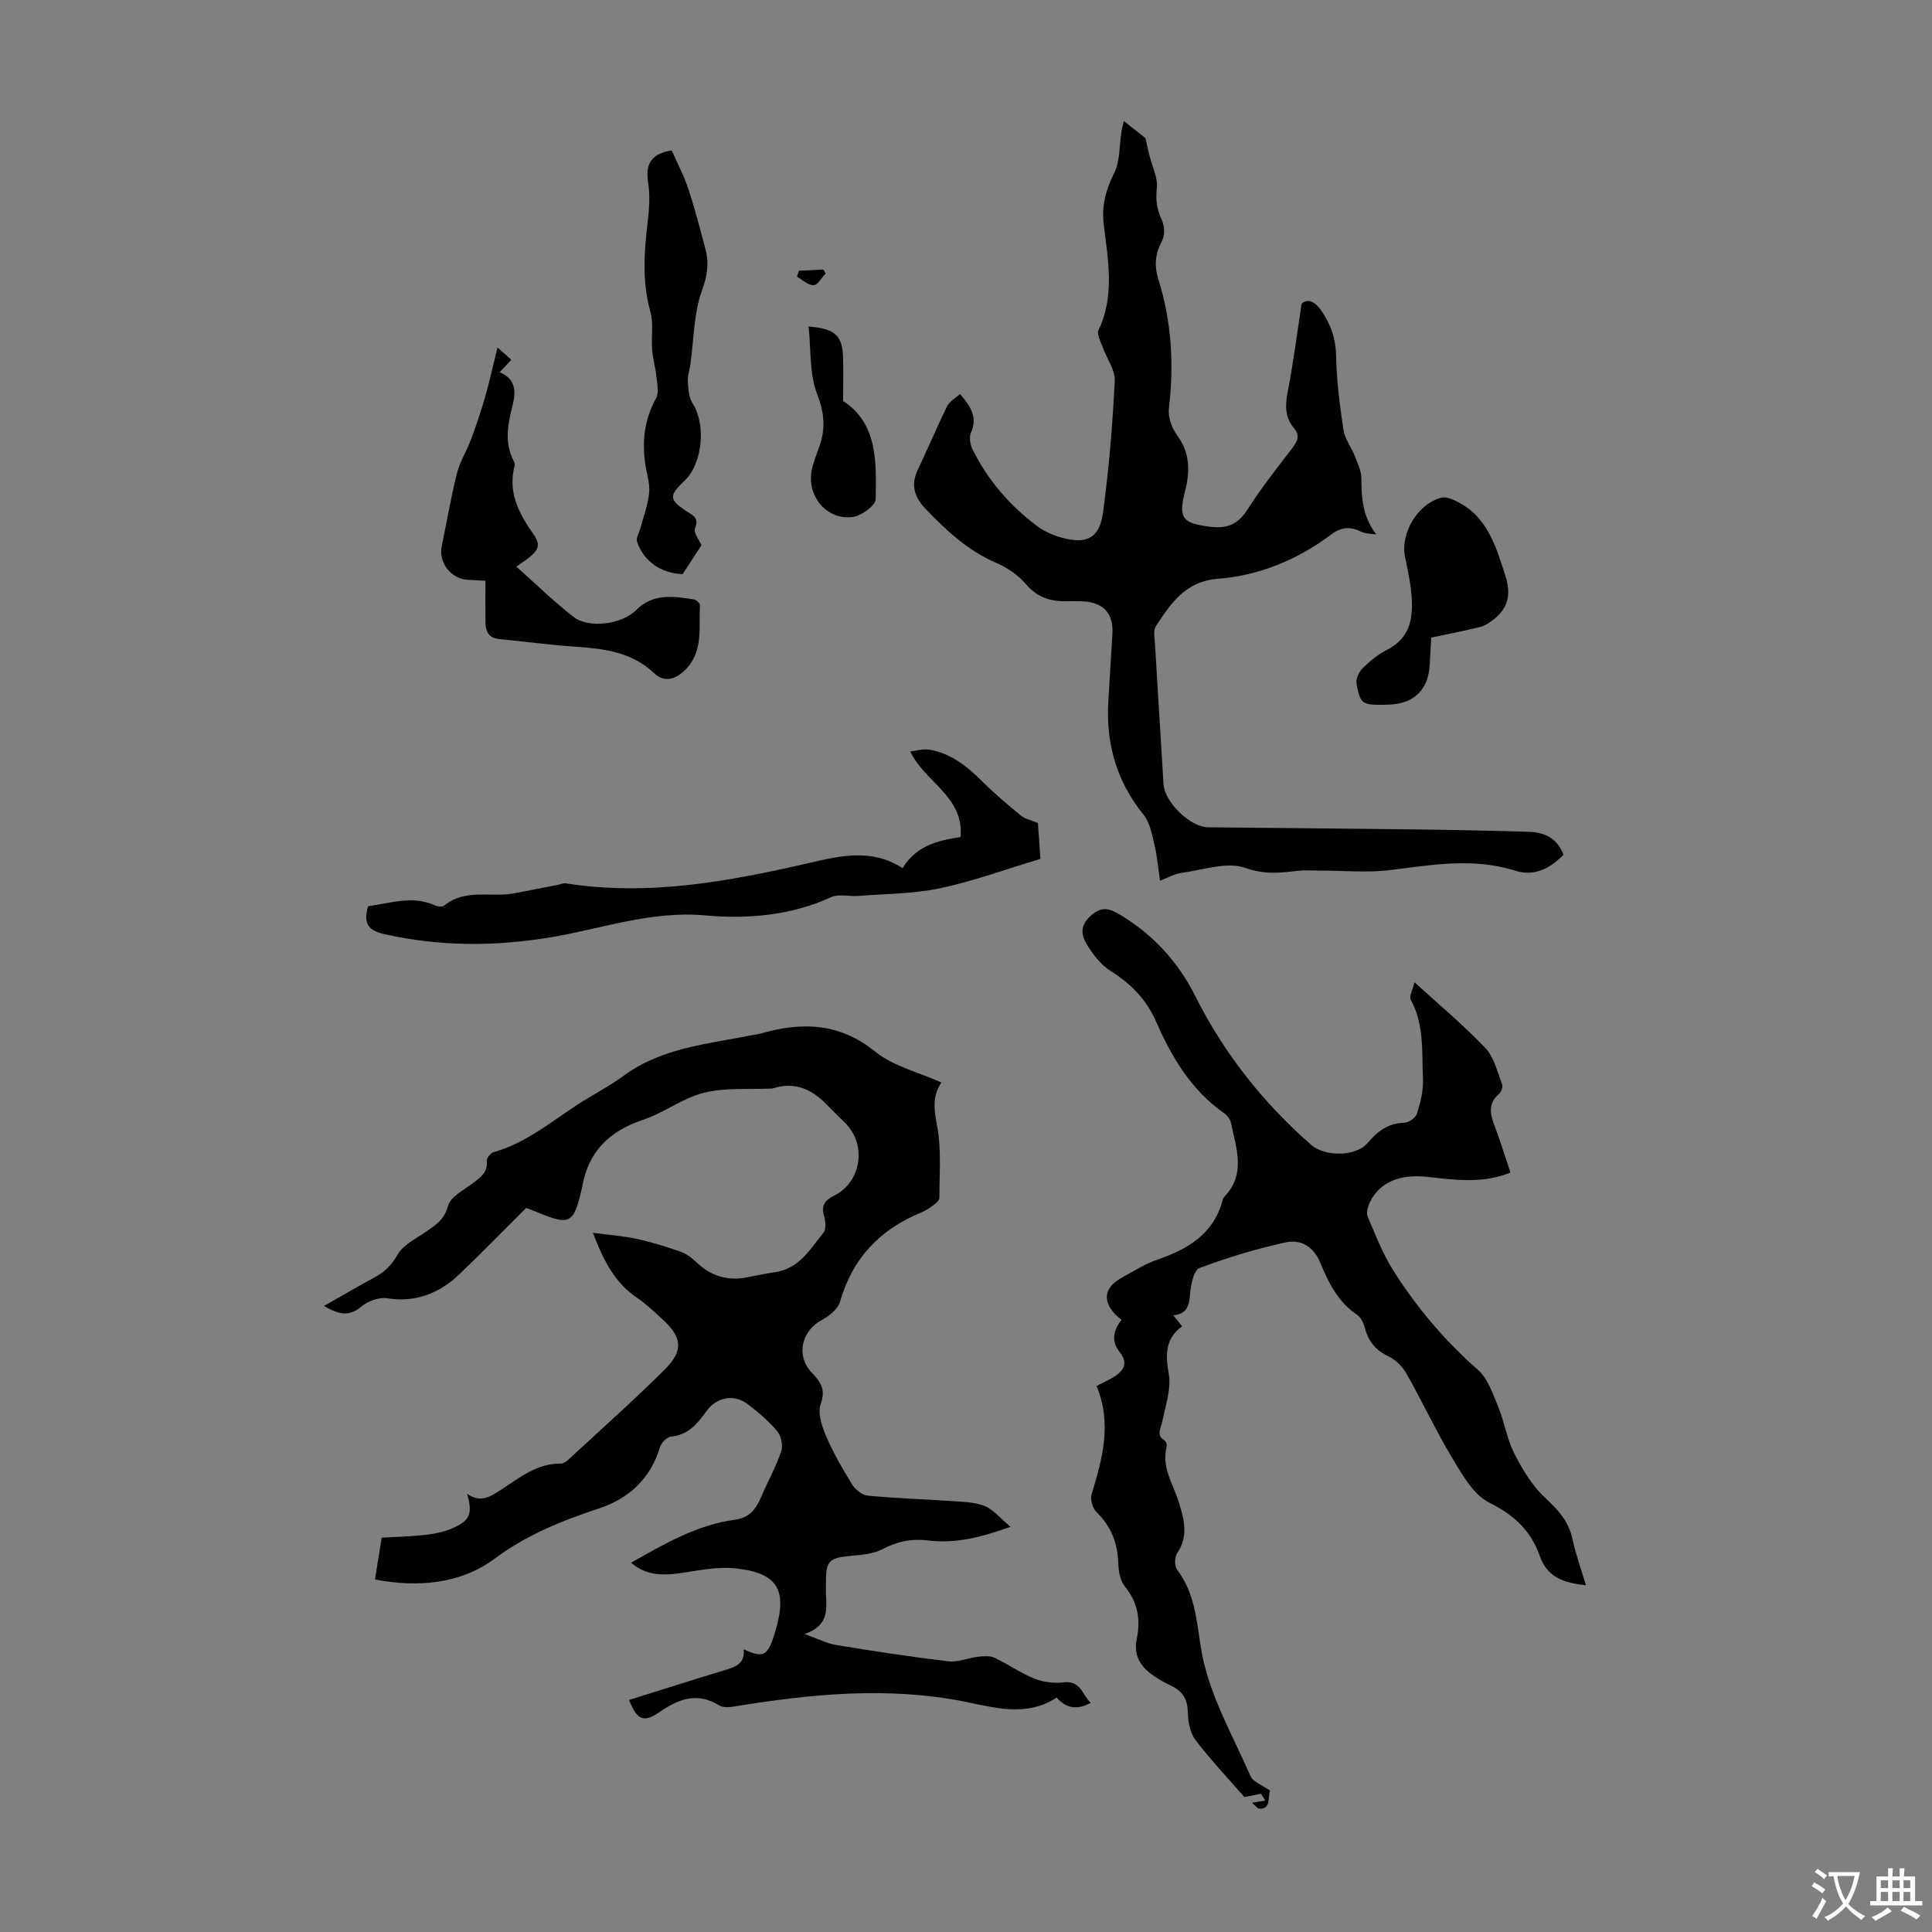 <svg enable-background="new 0 0 400 400" viewBox="0 0 400 400" xmlns="http://www.w3.org/2000/svg"><rect x="0" y="0" width="400" height="400" fill="#808080" stroke="none"/><g fill="#010100"><path d="m194.9 224.11c-2 3-1.45 5.91-.84 9.25.86 4.75.42 9.75.43 14.64 0 .49-.67 1.09-1.16 1.46-.8.6-1.66 1.18-2.58 1.56-8.53 3.51-14.26 9.45-16.83 18.48-.44 1.54-2.29 2.99-3.84 3.83-4.11 2.23-5.35 7.32-2.05 10.82 1.88 2 2.98 3.47 1.89 6.52-.67 1.87.23 4.59 1.1 6.64 1.49 3.47 3.39 6.77 5.38 9.99.66 1.07 2.06 2.24 3.22 2.35 5.76.56 11.56.73 17.34 1.13 2.32.16 4.79.18 6.89 1.02 1.82.73 3.22 2.52 5.36 4.31-6.28 2.26-11.54 3.51-17.09 2.82-3.33-.41-6.31.18-9.34 1.78-1.96 1.04-4.46 1.21-6.75 1.43-4.29.4-5.01 1.02-5.02 5.18 0 1.01-.05 2.02.01 3.02.17 3.18.36 6.34-4.46 7.97 2.89 1.02 4.7 1.97 6.61 2.28 7.71 1.26 15.43 2.45 23.18 3.37 1.99.24 4.1-.71 6.17-.95 1.12-.13 2.43-.24 3.38.21 2.83 1.33 5.42 3.19 8.31 4.34 1.84.74 4.08.98 6.06.75 3.47-.4 3.73 2.47 5.55 4.24-3.01 1.66-5.21 1-7.05-1.09-6.25 4.1-12.95 2.06-18.97.86-16.17-3.22-32.01-1.57-47.95 1.01-.95.15-2.17.23-2.91-.23-4.54-2.83-8.43-1.38-12.37 1.35-3.3 2.28-4.68 1.7-6.33-2.49 6.49-2.03 12.95-4.1 19.44-6.06 2.29-.7 4.59-1.23 4.31-4.42 3.89 1.78 4.79 1.4 6.1-2.35.18-.53.33-1.07.49-1.6 2.49-8.43.36-11.96-8.48-12.83-3.58-.35-7.32.41-10.94.96-4.73.71-7.66.28-10.5-2.12 6.85-3.86 13.6-7.84 21.52-8.9 3.04-.41 4.36-2.25 5.42-4.74 1.35-3.16 3.05-6.2 4.15-9.43.4-1.19-.02-3.18-.84-4.15-1.78-2.12-3.94-3.98-6.17-5.65-2.82-2.11-6.36-1.43-8.51 1.54-1.87 2.58-3.75 4.89-7.3 5.22-.86.08-2.04 1.31-2.31 2.24-1.91 6.47-6.51 10.6-12.45 12.58-7.73 2.57-14.97 5.41-21.69 10.41-7.08 5.27-15.87 6.07-24.84 4.36.47-2.96.91-5.7 1.38-8.66 3.08-.18 6.07-.25 9.03-.58 1.86-.21 3.78-.58 5.49-1.31 3.78-1.61 4.37-3.05 3.16-7.21 2.81 2 4.85.6 7.06-.84 3.8-2.47 7.43-5.46 12.37-5.41.48 0 1.06-.36 1.45-.72 6.72-6.22 13.58-12.31 20.07-18.77 3.96-3.94 3.56-6.72-.61-10.49-1.66-1.5-3.29-3.08-5.13-4.32-4.51-3.04-6.88-7.5-9.16-13.47 3.46.46 6.34.66 9.13 1.27 3.04.66 6.03 1.59 8.97 2.62 1.19.41 2.32 1.23 3.24 2.12 2.96 2.85 6.38 4 10.43 3.24 1.98-.37 3.94-.82 5.93-1.1 5.02-.71 7.32-4.81 10.07-8.23.59-.73.37-2.4.07-3.51-.59-2.17.25-3.17 2.14-4.12 5.61-2.81 6.75-10.5 2.33-14.95-1.34-1.35-2.71-2.67-4.04-4.03-3.04-3.1-6.54-4.61-10.91-3.24-.11.03-.22.06-.33.06-4.68.22-9.53-.24-13.99.86-4.42 1.09-8.32 4.17-12.7 5.63-6.91 2.31-11.28 6.54-12.54 13.79-.02.11-.03.22-.06.33-1.72 7.44-2.47 7.83-9.37 4.95-1.01-.42-2.05-.78-2.19-.83-4.88 4.85-9.27 9.38-13.83 13.72-4.17 3.96-9.02 5.9-14.99 4.97-1.68-.26-3.98.61-5.34 1.75-2.48 2.08-4.55 1.66-7.7-.15 3.85-2.18 7.14-4.12 10.5-5.93 2.1-1.13 3.54-2.56 4.79-4.76 1.15-2.02 3.78-3.24 5.84-4.69 1.98-1.39 3.79-2.46 4.55-5.32.51-1.93 3.32-3.34 5.25-4.8 1.56-1.18 3.02-2.19 2.78-4.52-.06-.58.8-1.66 1.43-1.83 7.52-2.12 13.18-7.44 19.69-11.29 2.5-1.48 5.04-2.93 7.38-4.64 7.76-5.64 17-6.43 25.96-8.2.77-.15 1.55-.24 2.3-.45 8.46-2.4 16.22-2.25 23.65 3.76 3.8 3.07 9.03 4.29 13.71 6.39z"/><path d="m227.02 286.95c1.57-.8 2.58-1.25 3.51-1.82 2.12-1.29 3.12-2.9 1.29-5.2-1.84-2.32-1.28-4.56.38-6.67-3.99-3.07-4.13-6.43.03-8.71 2.41-1.32 4.76-2.85 7.33-3.73 6.32-2.17 11.63-5.25 13.54-12.22.09-.32.23-.66.45-.89 4.45-4.7 2.38-10 1.33-15.16-.16-.78-.79-1.64-1.46-2.1-6.79-4.73-10.82-11.55-14.03-18.88-2.03-4.62-5.2-7.87-9.42-10.52-2.04-1.28-3.71-3.46-4.99-5.57-1.14-1.88-1.42-3.87.86-5.9 2.35-2.09 3.96-1.45 6.13-.15 6.82 4.1 11.99 9.78 15.5 16.8 5.95 11.88 14.01 22.03 23.95 30.77 2.85 2.51 9.28 2.53 11.73-.36 2.05-2.42 4.23-4.11 7.59-4.18.93-.02 2.38-1.06 2.64-1.92.71-2.3 1.34-4.78 1.23-7.15-.25-5.52.31-11.19-2.52-16.38-.39-.72.4-2.08.77-3.64 5.2 4.75 10.2 8.91 14.65 13.59 1.81 1.91 2.48 4.93 3.49 7.52.2.52-.17 1.61-.64 2.01-2.33 1.98-1.85 4.18-.92 6.62 1.19 3.11 2.15 6.3 3.28 9.66-5.84 2.38-11.61 1.49-17.34.88-5.61-.59-9.67 1.09-11.72 5.18-.45.9-.84 2.25-.49 3.07 1.59 3.78 3.11 7.66 5.28 11.11 4.84 7.68 10.67 14.56 17.55 20.61 2.02 1.78 3.04 4.85 4.13 7.49 1.31 3.19 1.83 6.74 3.38 9.8 1.67 3.31 3.7 6.68 6.37 9.17 2.72 2.52 4.92 4.92 5.7 8.64.66 3.13 1.78 6.15 2.77 9.49-4.51-.48-7.99-1.56-9.58-6.12-1.79-5.12-5.28-8.45-10.39-10.96-3.24-1.59-5.54-5.65-7.57-9.02-3.46-5.73-6.29-11.84-9.59-17.67-.82-1.45-2.2-2.89-3.67-3.58-2.66-1.25-4.21-3.06-4.94-5.84-.27-1.02-.82-2.25-1.64-2.8-3.94-2.64-5.92-6.67-7.62-10.78-1.41-3.39-4.06-4.89-7.13-4.22-6.07 1.32-12.08 3.13-17.89 5.32-1.18.44-1.78 3.43-1.93 5.3-.18 2.35-.53 4.18-3.48 4.48.69.86 1.15 1.45 1.81 2.28-3.5 2.58-3.45 5.84-2.75 9.84.54 3.1-.68 6.54-1.32 9.79-.29 1.48-1.41 2.89.52 4.07.27.17.46.83.37 1.18-1.13 4.29 1.34 7.77 2.51 11.54 1.11 3.56 2.06 7.04-.36 10.58-.55.8-.54 2.68.03 3.43 3.59 4.72 4.01 10.36 4.86 15.85 1.5 9.69 6.49 18.03 10.29 26.81.55 1.26 2.51 1.92 4.05 3.02-.48 1.37.34 4.01-2.41 3.73-.44-.4-.87-.8-1.31-1.2.91-.15 1.83-.3 2.74-.45-.28-.47-.56-.95-.85-1.42-1.21.24-2.43.49-3.46.69-3.4-3.9-7.02-7.7-10.16-11.86-1.15-1.52-1.52-3.9-1.57-5.91-.06-2.78-1.36-4.33-3.67-5.4-.81-.37-1.61-.79-2.37-1.26-3.13-1.93-5.38-4.22-4.5-8.42.8-3.84.2-7.44-2.43-10.68-.96-1.18-1.36-3.08-1.4-4.67-.12-4.25-1.41-7.8-4.53-10.8-.8-.78-1.33-2.61-1.01-3.66 2.24-7.38 4.27-14.68 1.02-22.45z"/><path d="m232.68 25.07c2.01 1.59 3.57 2.82 4.47 3.52.38 1.68.58 2.63.82 3.57.56 2.27 1.78 4.61 1.54 6.79-.28 2.48.02 4.46 1.05 6.66.56 1.19.63 3.11.04 4.22-1.43 2.65-1.67 5.15-.78 7.98 2.76 8.77 3.27 17.7 2.18 26.82-.21 1.76.63 4.02 1.72 5.5 2.75 3.73 2.66 7.58 1.59 11.75-1.4 5.46-.41 6.48 5.26 7.18 3.52.44 5.77-.51 7.72-3.58 2.81-4.43 6.1-8.56 9.29-12.74 1.07-1.4 1.6-2.59.31-4.11-1.99-2.35-1.78-4.97-1.22-7.85 1.09-5.63 1.81-11.34 2.82-17.92 1.08-.9 2.49-.86 4.14 1.56 1.96 2.88 2.93 5.74 3 9.27.1 5.11.75 10.24 1.51 15.3.28 1.88 1.64 3.59 2.36 5.43.59 1.51 1.36 3.11 1.36 4.67.01 4 .25 7.82 3.08 11.56-1.05-.17-2.21-.12-3.13-.57-2.24-1.09-4.07-1.01-6.17.56-6.93 5.2-14.87 8.52-23.39 9.18-6.91.53-9.78 5.11-12.93 9.8-.58.86-.28 2.38-.2 3.58.57 9.72 1.2 19.43 1.77 29.14.22 3.7 5.49 8.9 9.23 8.94 14.77.16 29.53.28 44.3.46 7.38.09 14.76.26 22.14.47 3.24.09 5.84 1.34 7.14 4.74-2.74 2.88-6.07 4.55-9.89 3.34-8.65-2.74-17.16-1.26-25.82-.17-4.92.62-9.99.11-14.99.12-1.45 0-2.92-.12-4.35.05-3.63.44-6.86.81-10.79-.59-3.84-1.38-8.87.46-13.36 1.04-1.29.17-2.5.9-4.32 1.6-.41-2.69-.62-5.2-1.2-7.63-.5-2.09-.95-4.47-2.24-6.06-5.59-6.89-7.78-14.7-7.27-23.42.27-4.69.56-9.38.84-14.07.24-4.1-1.82-6.41-6-6.65-1.45-.08-2.91.01-4.36-.03-3.02-.09-5.45-1.09-7.54-3.54-1.59-1.86-3.85-3.41-6.11-4.38-5.93-2.55-10.46-6.78-14.79-11.34-2.19-2.31-2.98-4.84-1.51-7.92 2.09-4.37 3.95-8.85 6.09-13.19.49-1 1.69-1.64 2.68-2.55 2.15 2.55 3.71 4.78 2.24 8.07-.41.93-.13 2.45.36 3.44 3.13 6.32 7.65 11.55 13.26 15.78 1.48 1.12 3.31 1.93 5.1 2.44 5.2 1.47 7.9.18 8.63-5.12 1.24-9.05 1.98-18.18 2.44-27.31.11-2.29-1.68-4.66-2.52-7.02-.41-1.14-1.25-2.64-.85-3.47 3.4-7.14 1.99-14.48 1.1-21.76-.49-3.97.41-7.32 2.18-10.85 1.18-2.37 1-5.42 1.44-8.17.04-.61.22-1.23.53-2.52z"/><path d="m76.21 187.62c4.63-.61 9.18-2.3 13.84-.17.55.25 1.53.36 1.92.04 4.38-3.59 9.69-1.63 14.5-2.54 3.02-.57 6.02-1.17 9.04-1.75.54-.1 1.1-.4 1.6-.32 17.24 2.73 33.92-.42 50.64-4.26 6.18-1.42 12.77-3.02 19.13 1.13 2.73-4.57 7.23-5.77 12-6.44.71-8.46-7.29-11.22-10.43-17.73 1.35-.15 2.68-.58 3.91-.38 4.5.74 7.86 3.45 11.01 6.59 2.52 2.52 5.27 4.82 8.02 7.09.82.67 2.01.89 3.5 1.51.16 2.26.36 5.13.52 7.43-7.17 2.15-13.86 4.62-20.77 6.08-5.51 1.17-11.27 1.14-16.92 1.59-1.89.15-4.06-.47-5.65.26-8.31 3.84-17.51 4.55-25.95 3.78-11.4-1.03-21.55 2.79-32.19 4.54-11.55 1.91-22.86 1.9-34.27-.65-3.41-.74-4.5-2.2-3.45-5.8z"/><path d="m106.9 117.31c3.98 3.54 7.72 7.19 11.82 10.4 3.13 2.45 9.98 1.61 12.98-1.39 3.55-3.55 7.73-2.87 11.95-2.22.5.08 1.3.82 1.28 1.21-.31 4.69.81 9.73-3.25 13.56-2.01 1.9-4.25 2.41-6.23.52-4.68-4.44-10.45-5.1-16.45-5.51-5.23-.35-10.44-1.06-15.66-1.57-2.15-.21-2.81-1.55-2.83-3.43-.03-2.77-.01-5.54-.01-8.64-1.17-.06-2.35-.15-3.54-.19-3.58-.14-6.22-3.52-5.49-7.02 1.04-5.03 1.9-10.11 3.15-15.09.61-2.41 2.02-4.6 2.9-6.95 1.08-2.91 2.07-5.86 2.93-8.84.91-3.2 1.62-6.45 2.55-10.21 1.2 1.07 1.97 1.75 2.87 2.55-.81.87-1.48 1.58-2.42 2.58 3.4 1.42 3.4 4.01 2.65 6.95-.97 3.82-1.72 7.67.28 11.45.15.28.24.68.16.98-1.4 5.38.76 9.65 3.77 13.95 1.99 2.82 1.3 3.78-3.41 6.91z"/><path d="m145.23 112.89c-1.44 2.21-2.64 4.06-3.9 5.98-4.43-.16-8.09-2.64-9.45-6.75-.23-.7.41-1.68.64-2.53.66-2.5 1.62-4.98 1.88-7.53.2-1.94-.51-3.97-.8-5.96-.7-4.76-.19-9.26 2.21-13.59.65-1.18.24-3.03.09-4.56-.18-1.85-.74-3.67-.88-5.52-.21-2.65.32-5.47-.38-7.96-1.75-6.22-1.27-12.37-.53-18.62.31-2.63.49-5.37.09-7.97-.57-3.72.39-6.03 4.87-6.74 1.11 2.53 2.52 5.18 3.45 7.99 1.37 4.13 2.45 8.35 3.56 12.56.77 2.92.33 5.49-.77 8.54-1.7 4.72-1.65 10.06-2.36 15.14-.17 1.21-.62 2.44-.54 3.63.1 1.54.19 3.31.99 4.53 2.8 4.3 2.09 12.43-1.67 16-3.27 3.1-3.22 3.88.29 6.25 1.23.83 2.84 1.31 1.88 3.62-.38.86.86 2.38 1.33 3.49z"/><path d="m296.33 132c-.12 2.04-.24 3.7-.31 5.37-.22 5.42-3.2 8.37-8.62 8.52-5.36.15-5.75 0-6.54-4.3-.18-.99.48-2.47 1.24-3.22 1.49-1.48 3.19-2.89 5.06-3.83 5.01-2.54 5.47-6.92 5.05-11.66-.23-2.54-.8-5.06-1.31-7.58-1.01-4.95 2.67-11.07 7.59-12.27.84-.2 1.94.23 2.79.63 6.61 3.08 8.39 9.29 10.4 15.57 1.23 3.86.57 6.67-2.47 9.05-.84.65-1.81 1.29-2.82 1.54-3.23.8-6.52 1.43-10.06 2.18z"/><path d="m167.41 67.6c5.37.43 6.94 1.84 7.12 6.06.13 3 .02 6 .02 9.36 7.19 4.65 6.88 12.65 6.75 20.32-.02 1.32-2.99 3.49-4.79 3.71-5.4.67-9.54-4.39-8.43-9.77.33-1.63.98-3.2 1.54-4.78 1.31-3.69 1.11-6.94-.42-10.85-1.65-4.21-1.27-9.24-1.79-14.05z"/><path d="m165.4 56.06c1.69-.08 3.37-.17 5.06-.25.16.27.32.54.48.8-.83.87-1.63 2.42-2.49 2.44-1.13.04-2.29-1.12-3.44-1.76.13-.41.26-.82.39-1.23z"/></g><path d="m377.9 391.2c-.2.3-.4.5-.6.8-.7-.6-1.4-1-2.2-1.5.2-.3.4-.5.5-.8.6.4 1.4.8 2.3 1.5zm-1.8 6.1c-.2-.2-.5-.4-.9-.6.4-.6.8-1.2 1.2-1.9s.7-1.3.9-1.9c.3.3.5.5.8.7-.7 1.3-1.4 2.6-2 3.7zm2.2-9c-.3.3-.5.5-.6.8-.6-.6-1.3-1.1-2-1.5.3-.3.5-.5.6-.7.6.5 1.3.9 2 1.4zm.3.2v-.9h2 4.5c-.3 1.3-.6 2.5-1 3.6s-.9 2.1-1.4 3c.4.5 1 1 1.6 1.4s1.2.8 1.9 1.1c-.3.2-.5.4-.8.8-.4-.3-1-.7-1.6-1.2s-1.2-1.1-1.6-1.6c-.5.6-1.1 1.1-1.7 1.6s-1.4.9-2.1 1.4c-.1-.3-.3-.5-.7-.8.6-.2 1.2-.5 1.9-1s1.4-1.1 2-1.8c-.5-.8-.9-1.6-1.2-2.5s-.6-2-.8-3.2c-.4.1-.7.1-1 .1zm2.5 2.7c.3 1 .7 1.7 1 2.2.3-.5.6-1.1 1-2s.6-1.9.9-3h-3.2-.4c.1.9.3 1.8.7 2.8z" fill="#fbfafc"/><path d="m396.5 388.5v1.5 3.6h1.5v.9c-.4 0-1 0-1.7 0h-7.9c-.5 0-.9 0-1.2 0v-.9h1.3v-3.5c0-.7 0-1.2 0-1.6h2.4c0-.8 0-1.4 0-1.7h1c0 .3-.1.8-.1 1.7h1.5c0-.8 0-1.4 0-1.7h1c0 .3-.1.9-.1 1.7zm-8.2 9.2c-.2-.3-.5-.5-.8-.8.8-.3 1.4-.6 1.9-.9s1-.7 1.4-1.1c.3.3.6.5.9.8-1.6 1-2.8 1.6-3.4 2zm2.6-6.8v-1.6h-1.5v1.6zm0 2.7v-1.9h-1.5v1.9zm2.4-2.7v-1.6h-1.5v1.6zm0 2.7v-1.9h-1.5v1.9zm.2 2 .7-.8c.4.2.9.5 1.6.8s1.3.7 1.8 1c-.3.3-.5.5-.8.8-.4-.3-1.5-1-3.3-1.8zm2-4.7v-1.6h-1.4v1.6zm0 2.7v-1.9h-1.4v1.9z" fill="#fbfafc"/></svg>